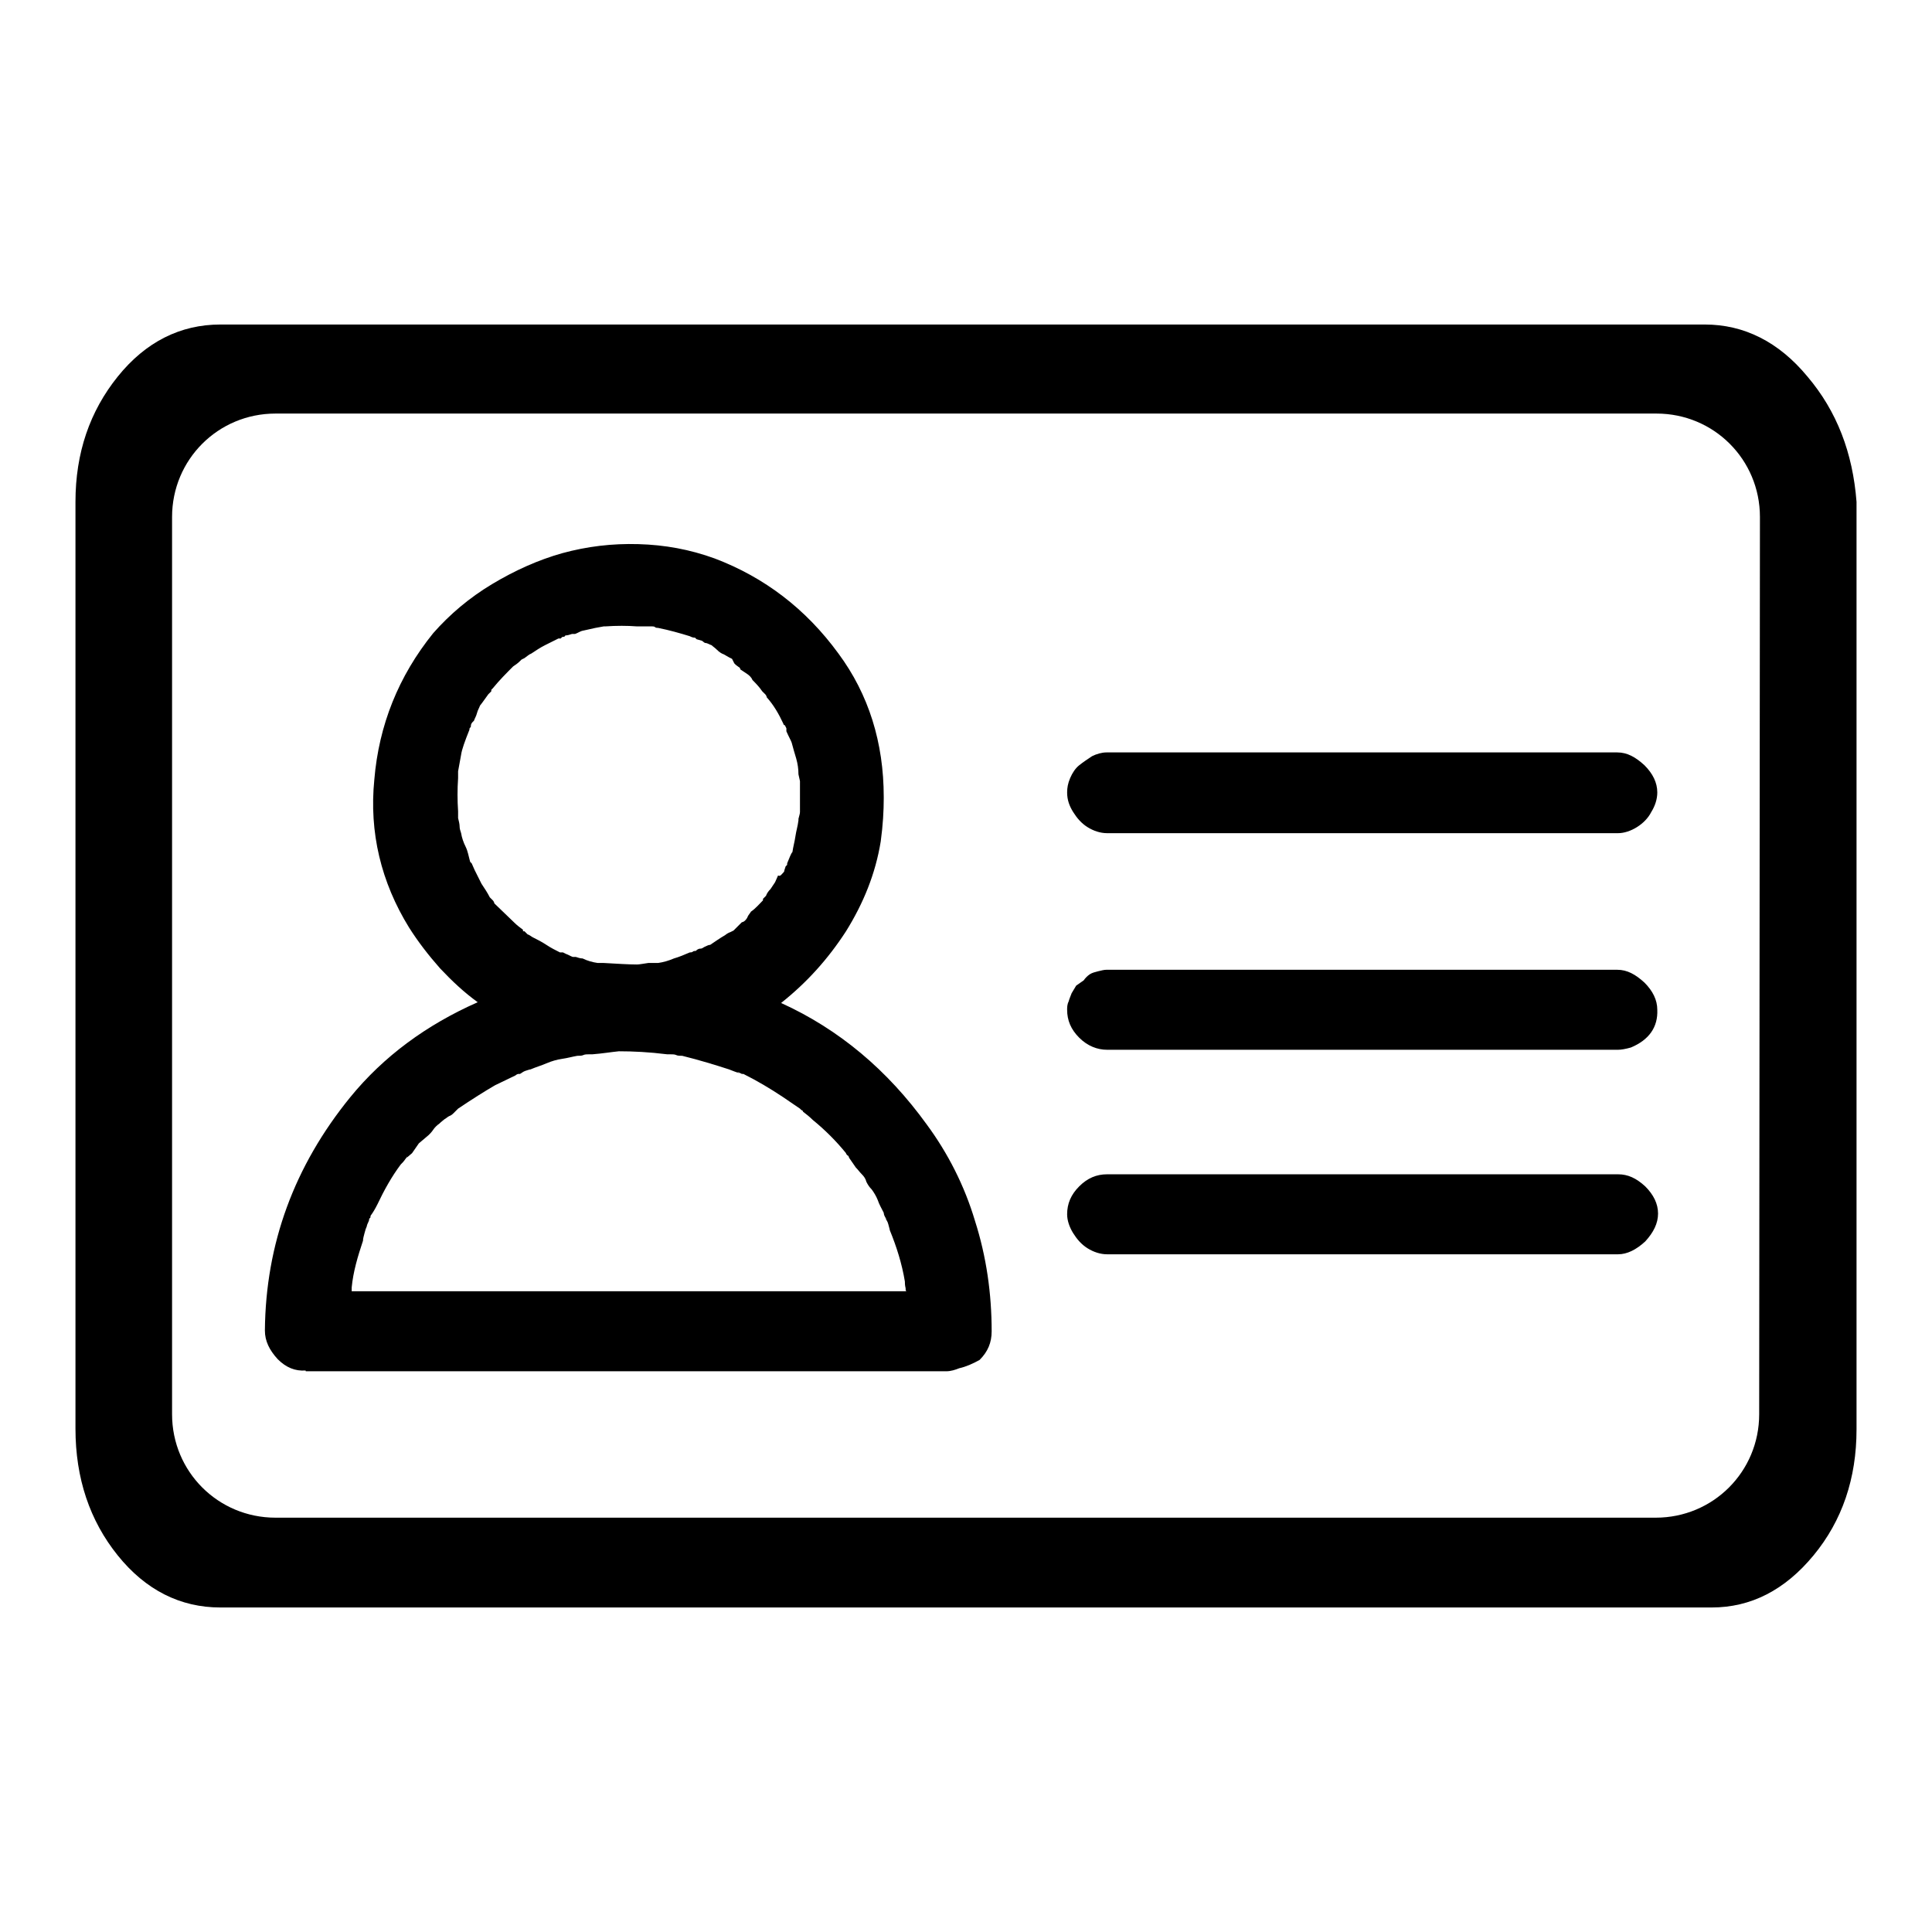<?xml version="1.0" encoding="utf-8"?>
<!-- Svg Vector Icons : http://www.onlinewebfonts.com/icon -->
<!DOCTYPE svg PUBLIC "-//W3C//DTD SVG 1.1//EN" "http://www.w3.org/Graphics/SVG/1.1/DTD/svg11.dtd">
<svg version="1.1" xmlns="http://www.w3.org/2000/svg" xmlns:xlink="http://www.w3.org/1999/xlink" x="0px" y="0px" viewBox="0 0 256 256" enable-background="new 0 0 256 256" xml:space="preserve">
<g><g><path fill="#000000" d="M240.3,206.1c-3.8,4.6-8.3,6.9-13.5,6.9H29.2c-5.3,0-9.9-2.3-13.6-6.9c-3.7-4.6-5.6-10.2-5.6-16.8V66.5c0-6.5,1.9-12,5.6-16.6c3.7-4.6,8.3-6.9,13.6-6.9h196.7c5.2,0,9.8,2.3,13.6,6.9c3.9,4.6,6,10.1,6.5,16.6v122.9C246,195.9,244.1,201.5,240.3,206.1z M233.2,68.5c0-7.6-6.1-13.7-13.7-13.7H36.5c-7.6,0-13.7,6.1-13.7,13.7v118.9c0,7.6,6.1,13.7,13.7,13.7h182.9c7.6,0,13.7-6.1,13.7-13.7L233.2,68.5L233.2,68.5z M214.4,166.2h-67.7c-0.9,0-1.8-0.3-2.6-0.8c-0.8-0.5-1.4-1.2-1.9-2c-0.5-0.8-0.8-1.7-0.8-2.5c0-1.4,0.5-2.6,1.6-3.7c1.1-1.1,2.3-1.6,3.7-1.6h67.7c1.3,0,2.4,0.5,3.6,1.6c1.1,1.1,1.7,2.3,1.7,3.6c0,1.3-0.6,2.5-1.7,3.7C216.8,165.6,215.6,166.2,214.4,166.2z M216.1,138.8c-0.7,0.2-1.3,0.3-1.7,0.3h-67.7c-1.3,0-2.6-0.5-3.7-1.6s-1.6-2.3-1.6-3.7c0-0.3,0-0.7,0.2-1.1c0.1-0.4,0.3-0.8,0.4-1.1c0.2-0.3,0.4-0.7,0.6-1l1-0.7c0.2-0.3,0.5-0.6,0.8-0.8c0.3-0.2,0.7-0.3,1.1-0.4c0.4-0.1,0.8-0.2,1.1-0.2h67.7c1.3,0,2.4,0.6,3.6,1.7c1.1,1.1,1.7,2.3,1.7,3.6C219.7,136.1,218.5,137.8,216.1,138.8z M216.9,109.6c-0.8,0.5-1.7,0.8-2.5,0.8h-67.7c-0.9,0-1.8-0.3-2.6-0.8c-0.8-0.5-1.4-1.2-1.9-2c-0.5-0.8-0.8-1.6-0.8-2.6c0-0.6,0.1-1.2,0.4-1.9c0.3-0.7,0.7-1.3,1.2-1.7s1.1-0.8,1.7-1.2c0.6-0.3,1.3-0.5,1.9-0.5h67.7c1.3,0,2.4,0.6,3.6,1.7c1.1,1.1,1.7,2.3,1.7,3.6c0,0.9-0.3,1.8-0.8,2.6C218.4,108.4,217.7,109.1,216.9,109.6z M127.1,181.3c-0.5,0.2-1.1,0.4-1.7,0.4H40.6c-0.1,0-0.1,0-0.1-0.1v0c-1.4,0.1-2.6-0.4-3.7-1.5c-1.1-1.2-1.7-2.4-1.7-3.8c0.1-11.5,3.9-21.8,11.3-30.9c4.4-5.4,10.1-9.6,16.9-12.6c-1.8-1.3-3.4-2.8-5-4.5c-1.5-1.7-2.9-3.5-4.1-5.4c-3.7-6-5.3-12.6-4.6-19.6c0.6-7.2,3.2-13.7,7.8-19.4c2.2-2.5,4.8-4.7,7.8-6.5c3-1.8,6.1-3.2,9.3-4.1c3.3-0.9,6.6-1.3,10.1-1.2c3.5,0.1,6.8,0.7,10.1,1.9c6.6,2.5,12.1,6.7,16.4,12.6c4,5.4,6,11.8,6,19v0.2c0,1.6-0.1,3.5-0.4,5.7c-0.7,4.3-2.3,8.2-4.6,11.9c-2.4,3.7-5.2,6.8-8.6,9.5c7.7,3.5,14.1,8.9,19.3,16.1c2.8,3.8,5,8.1,6.4,12.8c1.5,4.7,2.2,9.6,2.2,14.6c0,1.5-0.5,2.7-1.6,3.8C128.9,180.7,128,181.1,127.1,181.3z M103.9,115.5c0-0.1,0.1-0.4,0.2-0.7l0.2-0.2v-0.2c0.3-0.7,0.5-1.3,0.7-1.5c0.1-0.7,0.3-1.4,0.4-2.1c0.1-0.7,0.3-1.3,0.4-2.1v-0.2c0.1-0.4,0.2-0.7,0.2-0.9V107v-0.9v-0.4v-2.2l-0.2-0.9c0-0.7-0.1-1.4-0.3-2.1c-0.2-0.7-0.4-1.3-0.6-2.1c-0.1-0.3-0.4-0.8-0.7-1.5v-0.4l-0.2-0.4c-0.1,0-0.2-0.1-0.2-0.2c-0.6-1.3-1.3-2.5-2.2-3.5c0-0.1-0.1-0.3-0.2-0.4l-0.2-0.2l-0.2-0.2c-0.4-0.6-0.9-1.1-1.3-1.5c-0.1-0.3-0.4-0.6-0.7-0.8c-0.3-0.2-0.6-0.4-0.9-0.6c0-0.1-0.1-0.3-0.2-0.3c-0.1-0.1-0.3-0.2-0.4-0.3l-0.2-0.2L97,87.3l-0.4-0.2l-0.7-0.4c-0.3-0.1-0.6-0.3-0.9-0.6s-0.5-0.4-0.7-0.6c-0.3-0.1-0.6-0.3-0.8-0.3S93.2,85,93,84.9l-0.7-0.2l-0.2-0.2c-0.3,0-0.5-0.1-0.7-0.2c-1.3-0.4-2.7-0.8-4.2-1.1c-0.1,0-0.3,0-0.4-0.1c-0.1-0.1-0.3-0.1-0.4-0.1h-2c-1.3-0.1-2.7-0.1-4.2,0H80l-1.1,0.2l-1.8,0.4c-0.3,0.1-0.6,0.3-0.9,0.4h-0.4c-0.3,0.1-0.6,0.2-0.9,0.2c0,0.1-0.1,0.2-0.4,0.2l-0.2,0.2H74l-1.8,0.9c-0.6,0.3-1.2,0.7-1.8,1.1c-0.3,0.1-0.6,0.4-0.9,0.6l-0.4,0.2l-0.2,0.2c-0.3,0.3-0.6,0.5-0.9,0.7c-0.9,0.9-1.8,1.8-2.7,2.9l-0.2,0.2v0.2c-0.1,0.1-0.3,0.3-0.4,0.4c-0.3,0.4-0.7,1-1.1,1.5c-0.1,0.3-0.3,0.6-0.4,1c-0.1,0.4-0.3,0.7-0.4,1l-0.2,0.2c-0.1,0.1-0.2,0.3-0.2,0.4s0,0.3-0.1,0.3c-0.1,0.1-0.1,0.2-0.1,0.3c-0.6,1.5-1,2.6-1.1,3.3l-0.4,2.2v0.9c-0.1,1.5-0.1,2.9,0,4.4v0.9c0.1,0.4,0.2,0.8,0.2,1.1c0,0.3,0.1,0.6,0.2,0.9c0.1,0.6,0.3,1.2,0.6,1.8s0.4,1.3,0.6,2l0.2,0.2l0.4,0.9l0.9,1.8c0.4,0.6,0.8,1.2,1.1,1.8l0.2,0.2l0.2,0.2c0.1,0.1,0.2,0.3,0.2,0.4l2.7,2.6c0.3,0.3,0.7,0.6,1.1,0.9v0.2h0.2l0.4,0.4c0.3,0.1,0.5,0.3,0.7,0.4c0.6,0.3,1.2,0.6,1.8,1c0.6,0.4,1.2,0.7,1.8,1h0.4l0.4,0.2c0.3,0.1,0.6,0.3,0.9,0.4h0.4c0.3,0.1,0.6,0.2,0.9,0.2c0.6,0.3,1.3,0.5,2,0.6H80c1.8,0.1,3.3,0.2,4.4,0.2c0.3,0,0.8-0.1,1.5-0.2h0.4h0.9c0.7-0.1,1.4-0.3,2.1-0.6c0.7-0.2,1.4-0.5,2.1-0.8c0.1,0,0.3,0,0.4-0.1c0.1-0.1,0.3-0.1,0.4-0.1c0.1-0.1,0.3-0.3,0.6-0.3s0.4-0.2,0.7-0.3c0.2-0.1,0.4-0.2,0.6-0.2c0.6-0.4,1.3-0.9,2-1.3c0.1-0.1,0.4-0.3,0.7-0.4l0.4-0.2l0.2-0.2l0.9-0.9c0.1,0,0.3-0.1,0.4-0.2c0.1-0.1,0.3-0.3,0.4-0.6c0.1-0.2,0.3-0.4,0.4-0.6c0.6-0.4,1.1-1,1.6-1.5v-0.2l0.4-0.4c0.1-0.3,0.3-0.6,0.6-0.9c0.2-0.3,0.4-0.6,0.6-0.9l0.4-0.9C103.4,116.2,103.6,115.8,103.9,115.5z M120,170.7c-0.1-0.4-0.1-0.7-0.1-0.9c-0.4-2.4-1.1-4.6-2-6.8c0-0.1-0.1-0.4-0.2-0.8c-0.1-0.4-0.3-0.6-0.4-0.8l0.2,0.2c-0.3-0.4-0.4-0.7-0.4-0.9c-0.3-0.6-0.6-1.1-0.8-1.7c-0.2-0.5-0.5-1-0.8-1.4c-0.3-0.3-0.5-0.6-0.7-1c-0.1-0.4-0.3-0.7-0.6-1s-0.5-0.6-0.8-0.9l-0.9-1.3c0-0.1-0.1-0.3-0.2-0.3c-0.1-0.1-0.2-0.2-0.2-0.3c-1.3-1.6-2.8-3.1-4.4-4.4c-0.4-0.4-0.9-0.8-1.3-1.1c0-0.1-0.1-0.2-0.2-0.2l-0.2-0.2c-0.9-0.6-1.6-1.1-2.2-1.5c-1.8-1.2-3.5-2.2-5.3-3.1h-0.2l-0.4-0.2h-0.2c-0.4-0.1-0.8-0.3-1.1-0.4c-0.9-0.3-1.9-0.6-2.9-0.9c-1-0.3-2.1-0.6-3.3-0.9c-0.3,0-0.6,0-0.8-0.1c-0.2-0.1-0.5-0.1-0.8-0.1h-0.2h-0.2c-2.4-0.3-4.5-0.4-6.4-0.4c-1,0.1-2.2,0.3-3.5,0.4h-0.4c-0.3,0-0.6,0-0.8,0.1s-0.5,0.1-0.8,0.1c-0.6,0.1-1.3,0.3-2,0.4s-1.4,0.3-2.1,0.6s-1.4,0.5-2.1,0.8c-0.1,0-0.4,0.1-0.7,0.2c-0.3,0.1-0.5,0.3-0.7,0.4h-0.2c-0.1,0-0.3,0.1-0.4,0.2l-2.7,1.3c-0.7,0.4-1.5,0.9-2.3,1.4c-0.8,0.5-1.7,1.1-2.6,1.7l-0.2,0.2l-0.4,0.4c-0.1,0.1-0.3,0.3-0.6,0.4c-0.2,0.1-0.4,0.3-0.6,0.4c-0.1,0.1-0.4,0.3-0.7,0.6c-0.3,0.2-0.6,0.5-0.8,0.8c-0.2,0.3-0.4,0.5-0.6,0.7l-1.3,1.1c-0.3,0.4-0.6,0.9-0.9,1.3l-0.7,0.6L54,153c0,0.1-0.1,0.4-0.3,0.6c-0.2,0.3-0.4,0.5-0.6,0.7c-1.2,1.6-2.2,3.4-3.1,5.3c-0.3,0.6-0.6,1.1-0.9,1.5c0,0.1,0,0.3-0.1,0.3c-0.1,0.1-0.1,0.2-0.1,0.3c-0.1,0.3-0.3,0.6-0.3,0.8c-0.1,0.2-0.2,0.5-0.3,0.9c-0.1,0.4-0.2,0.7-0.2,1c-0.7,2.1-1.3,4.1-1.5,6.2v0.4c0,0,0,0,0,0.1h73.6C120,171.1,120,171,120,170.7z M97.4,142c0.3,0.1,0.5,0.2,0.7,0.2h-0.2L97.4,142z"/></g></g>
</svg>